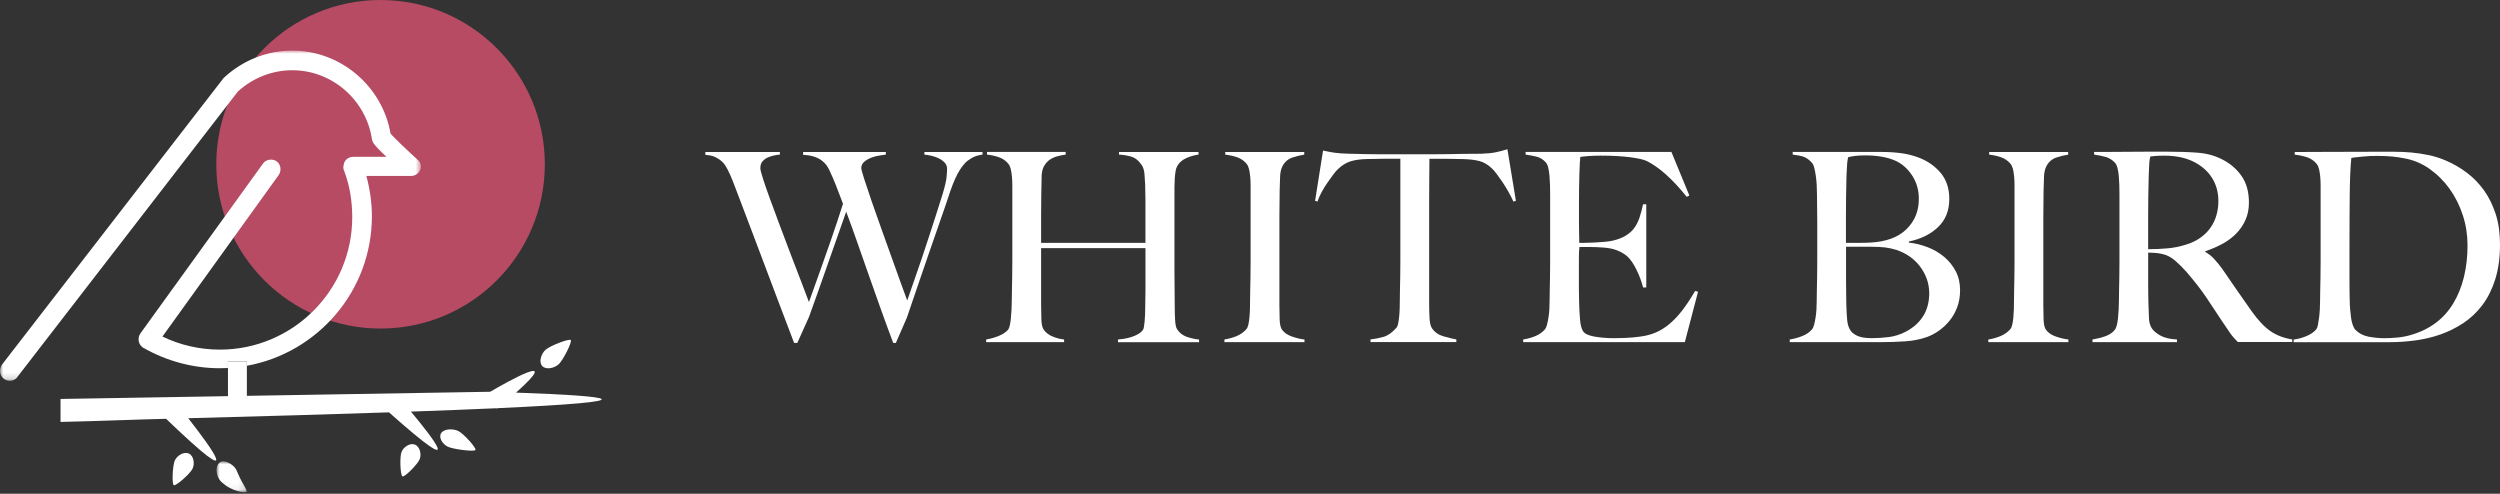 <?xml version="1.0" encoding="UTF-8"?>
<svg width="400px" height="79px" viewBox="0 0 400 79" version="1.1" xmlns="http://www.w3.org/2000/svg" xmlns:xlink="http://www.w3.org/1999/xlink">
    <rect x="0" y="0" width="400" height="79" fill="#333333" stroke="none"/>
    <title>Group 39</title>
    <defs>
        <polygon id="path-1" points="0 0 4.852 0 4.852 4.938 0 4.938"></polygon>
        <polygon id="path-3" points="0 0 67.347 0 67.347 52.838 0 52.838"></polygon>
    </defs>
    <g id="Landing-page" stroke="none" stroke-width="1" fill="none" fill-rule="evenodd">
        <g id="WhiteBird_Page" transform="translate(-520, -43)">
            <g id="Group-39" transform="translate(520, 43)">
                <path d="M155.4,25.327 C154.908,25.64 154.617,25.851 154.536,25.959 C154.449,26.045 154.325,26.186 154.158,26.38 C153.99,26.58 153.791,26.85 153.564,27.206 C153.337,27.557 153.099,28.011 152.846,28.556 C152.592,29.107 152.322,29.787 152.041,30.608 C151.587,31.991 151.069,33.519 150.475,35.193 C149.881,36.867 149.287,38.595 148.677,40.372 C148.072,42.148 147.456,43.93 146.841,45.718 C146.22,47.505 145.642,49.206 145.107,50.81 L143.336,54.871 L142.915,54.871 C142.153,52.841 141.44,50.897 140.782,49.039 C140.117,47.181 139.486,45.388 138.881,43.671 C138.276,41.954 137.693,40.285 137.126,38.665 C136.559,37.045 135.986,35.447 135.392,33.87 C134.939,35.166 134.463,36.527 133.956,37.947 C133.448,39.373 132.941,40.815 132.433,42.278 C131.925,43.741 131.418,45.189 130.91,46.609 C130.403,48.035 129.911,49.406 129.431,50.729 L127.567,54.871 L127.06,54.871 C126.185,52.587 125.364,50.421 124.587,48.364 C123.809,46.307 123.064,44.33 122.346,42.424 C121.627,40.523 120.931,38.676 120.256,36.889 C119.581,35.101 118.906,33.319 118.225,31.542 C118.025,31.008 117.853,30.543 117.696,30.149 C117.539,29.755 117.399,29.388 117.275,29.053 C117.151,28.713 117.016,28.389 116.875,28.081 C116.735,27.773 116.578,27.449 116.411,27.109 C116.324,26.942 116.206,26.731 116.049,26.477 C115.892,26.223 115.676,25.975 115.396,25.737 C115.115,25.5 114.774,25.289 114.38,25.105 C113.986,24.922 113.478,24.819 112.857,24.787 L112.857,24.322 L124.781,24.322 L124.781,24.744 C124.641,24.744 124.403,24.771 124.063,24.83 C123.723,24.884 123.372,24.987 123.004,25.127 C122.637,25.268 122.319,25.478 122.054,25.759 C121.784,26.04 121.654,26.423 121.654,26.898 C121.654,27.152 121.8,27.735 122.097,28.653 C122.394,29.571 122.778,30.684 123.258,31.991 C123.739,33.303 124.268,34.729 124.846,36.278 C125.424,37.828 126.001,39.357 126.579,40.863 C127.157,42.37 127.697,43.779 128.205,45.091 C128.712,46.404 129.117,47.478 129.431,48.326 C129.517,48.099 129.728,47.516 130.062,46.571 C130.403,45.626 130.824,44.443 131.331,43.023 C131.839,41.603 132.401,39.994 133.022,38.206 C133.643,36.419 134.264,34.55 134.879,32.606 C134.458,31.478 134.075,30.484 133.74,29.625 C133.4,28.767 133.032,27.93 132.644,27.109 C132.53,26.882 132.384,26.645 132.201,26.391 C132.017,26.137 131.763,25.889 131.439,25.651 C131.115,25.413 130.716,25.214 130.235,25.057 C129.755,24.9 129.177,24.808 128.502,24.781 L128.502,24.317 L141.732,24.317 L141.732,24.738 C141.565,24.765 141.262,24.808 140.825,24.868 C140.387,24.922 139.95,25.03 139.513,25.187 C139.075,25.343 138.681,25.559 138.33,25.84 C137.979,26.121 137.801,26.472 137.801,26.898 C137.801,27.066 137.957,27.638 138.265,28.61 C138.573,29.582 138.967,30.765 139.448,32.158 C139.928,33.551 140.463,35.069 141.052,36.7 C141.646,38.336 142.207,39.907 142.742,41.414 C143.277,42.921 143.763,44.276 144.2,45.469 C144.637,46.668 144.951,47.532 145.15,48.067 C145.237,47.873 145.383,47.457 145.593,46.82 C145.804,46.188 146.074,45.41 146.398,44.497 C146.722,43.579 147.073,42.559 147.456,41.436 C147.834,40.307 148.218,39.162 148.596,37.99 C148.974,36.824 149.357,35.652 149.735,34.48 C150.113,33.314 150.459,32.218 150.772,31.202 C151.166,29.906 151.393,28.961 151.447,28.373 C151.501,27.779 151.533,27.347 151.533,27.06 C151.533,26.639 151.409,26.294 151.155,26.024 C150.902,25.754 150.594,25.532 150.227,25.349 C149.859,25.165 149.465,25.024 149.044,24.927 C148.623,24.83 148.239,24.765 147.904,24.738 L147.904,24.317 L157.204,24.317 L157.204,24.738 C156.491,24.819 155.891,25.019 155.4,25.327" id="Fill-1" fill="#FFFFFF"></path>
                <path d="M178.88,54.741 L178.88,54.32 C179.922,54.234 180.797,54.045 181.499,53.748 C182.201,53.451 182.665,53.121 182.892,52.754 C182.946,52.668 183,52.5 183.038,52.247 C183.076,51.993 183.113,51.696 183.146,51.361 C183.173,51.021 183.194,50.67 183.211,50.303 C183.227,49.935 183.232,49.584 183.232,49.244 C183.259,48.315 183.275,47.354 183.275,46.371 L183.275,43.542 L183.275,41.176 L183.275,39.697 L166.578,39.697 L166.578,48.785 C166.578,49.601 166.594,50.389 166.621,51.15 C166.648,51.912 166.778,52.446 166.999,52.754 C167.34,53.235 167.815,53.602 168.436,53.85 C169.057,54.104 169.662,54.261 170.256,54.315 L170.256,54.736 L157.787,54.736 L157.787,54.315 C158.489,54.201 159.169,54.012 159.817,53.742 C160.465,53.472 160.957,53.143 161.297,52.749 C161.41,52.608 161.502,52.376 161.572,52.052 C161.642,51.728 161.702,51.356 161.74,50.934 C161.783,50.513 161.815,50.054 161.842,49.563 C161.869,49.071 161.885,48.596 161.885,48.148 C161.885,47.754 161.891,47.219 161.907,46.544 C161.923,45.869 161.934,45.129 161.95,44.325 C161.966,43.52 161.972,42.699 161.972,41.851 L161.972,39.4 L161.972,31.159 L161.972,29.636 C161.972,29.129 161.95,28.659 161.907,28.221 C161.864,27.784 161.799,27.39 161.718,27.039 C161.632,26.688 161.507,26.412 161.34,26.212 C160.946,25.732 160.46,25.386 159.882,25.176 C159.304,24.965 158.651,24.814 157.916,24.733 L157.916,24.312 L170.51,24.312 L170.51,24.733 C170.115,24.792 169.694,24.873 169.24,24.987 C168.792,25.1 168.382,25.278 168.015,25.516 C167.647,25.753 167.34,26.088 167.086,26.509 C166.832,26.931 166.692,27.465 166.665,28.113 C166.638,29.102 166.616,30.165 166.6,31.305 C166.584,32.444 166.578,33.54 166.578,34.583 L166.578,37.288 L166.578,38.854 L183.27,38.854 L183.27,36.403 L183.27,34.205 L183.27,32.05 C183.27,31.316 183.254,30.484 183.227,29.555 C183.2,29.021 183.162,28.464 183.119,27.886 C183.076,27.309 182.941,26.839 182.719,26.472 C182.212,25.71 181.634,25.24 180.986,25.057 C180.338,24.873 179.69,24.771 179.042,24.738 L179.042,24.317 L191.765,24.317 L191.765,24.738 C191.09,24.825 190.425,25.014 189.777,25.311 C189.129,25.608 188.649,26.034 188.341,26.601 C188.227,26.801 188.141,27.071 188.087,27.427 C188.028,27.778 187.99,28.173 187.957,28.61 C187.93,29.048 187.914,29.49 187.914,29.944 L187.914,31.256 L187.914,38.482 L187.914,41.311 L187.914,43.763 C187.914,44.551 187.92,45.367 187.936,46.215 C187.952,47.062 187.957,47.991 187.957,49.006 C187.957,49.822 187.979,50.578 188.022,51.269 C188.065,51.96 188.168,52.43 188.341,52.684 C188.708,53.246 189.199,53.64 189.82,53.867 C190.442,54.093 191.117,54.245 191.851,54.331 L191.851,54.752 L178.88,54.752 L178.88,54.741 Z" id="Fill-3" fill="#FFFFFF"></path>
                <path d="M195.906,54.741 L195.906,54.32 C196.608,54.207 197.267,54.023 197.872,53.769 C198.477,53.516 198.99,53.148 199.416,52.673 C199.557,52.506 199.665,52.263 199.735,51.955 C199.805,51.647 199.859,51.28 199.902,50.859 C199.946,50.438 199.973,49.995 199.989,49.53 C200.005,49.066 200.01,48.607 200.01,48.159 C200.01,47.764 200.016,47.23 200.032,46.555 C200.048,45.88 200.059,45.14 200.075,44.335 C200.091,43.531 200.097,42.71 200.097,41.862 L200.097,39.41 L200.097,31.17 L200.097,29.647 C200.097,29.139 200.075,28.669 200.032,28.232 C199.989,27.795 199.924,27.4 199.843,27.049 C199.757,26.698 199.632,26.423 199.465,26.223 C199.071,25.743 198.585,25.397 198.007,25.186 C197.429,24.976 196.776,24.825 196.041,24.744 L196.041,24.322 L208.678,24.322 L208.678,24.744 C208.084,24.83 207.452,24.981 206.777,25.208 C206.102,25.435 205.578,25.883 205.211,26.558 C204.957,27.039 204.822,27.643 204.811,28.378 C204.795,29.112 204.773,29.804 204.746,30.446 C204.746,31.154 204.741,31.85 204.725,32.536 C204.709,33.227 204.703,33.924 204.703,34.626 L204.703,36.824 L204.703,39.232 L204.703,48.785 C204.703,49.601 204.719,50.389 204.746,51.15 C204.773,51.912 204.903,52.446 205.124,52.754 C205.465,53.235 205.999,53.602 206.728,53.85 C207.463,54.104 208.121,54.261 208.715,54.315 L208.715,54.736 L195.906,54.736 L195.906,54.741 Z" id="Fill-5" fill="#FFFFFF"></path>
                <path d="M242.148,32.261 C241.921,31.753 241.657,31.224 241.343,30.673 C241.03,30.122 240.717,29.609 240.393,29.129 C240.069,28.648 239.75,28.205 239.443,27.795 C239.135,27.384 238.865,27.082 238.638,26.887 C238.044,26.326 237.407,25.953 236.716,25.77 C236.024,25.586 235.144,25.483 234.075,25.451 C233.54,25.451 233.076,25.446 232.682,25.429 C232.287,25.413 231.893,25.408 231.499,25.408 L230.273,25.408 L228.707,25.408 C228.707,26.11 228.702,27.071 228.685,28.281 C228.669,29.49 228.664,30.759 228.664,32.082 L228.664,36.014 L228.664,39.227 L228.664,48.607 C228.664,49.422 228.685,50.205 228.729,50.951 C228.772,51.696 228.907,52.225 229.128,52.533 C229.55,53.154 230.149,53.575 230.927,53.802 C231.699,54.029 232.401,54.196 233.016,54.31 L233.016,54.731 L219.278,54.731 L219.278,54.31 C220.013,54.223 220.715,54.083 221.39,53.888 C222.065,53.694 222.729,53.224 223.377,52.495 C223.518,52.355 223.626,52.122 223.696,51.798 C223.766,51.474 223.82,51.107 223.863,50.702 C223.906,50.292 223.933,49.849 223.95,49.368 C223.966,48.888 223.971,48.423 223.971,47.975 C223.971,47.581 223.977,47.057 223.993,46.409 C224.009,45.761 224.02,45.043 224.036,44.254 C224.052,43.466 224.058,42.651 224.058,41.803 L224.058,39.394 L224.058,25.402 L222.497,25.402 L221.271,25.402 C220.904,25.402 220.515,25.408 220.11,25.424 C219.7,25.44 219.23,25.446 218.695,25.446 C217.626,25.473 216.746,25.602 216.055,25.824 C215.363,26.05 214.721,26.445 214.132,27.006 C213.905,27.206 213.646,27.498 213.349,27.892 C213.052,28.286 212.744,28.718 212.42,29.183 C212.096,29.647 211.788,30.149 211.491,30.684 C211.194,31.218 210.962,31.742 210.795,32.25 L210.417,32.12 L211.686,24.09 C212.334,24.231 212.933,24.344 213.484,24.43 C214.035,24.517 214.829,24.571 215.871,24.598 C216.94,24.625 217.901,24.646 218.744,24.663 C219.586,24.679 220.407,24.684 221.195,24.684 L223.604,24.684 L226.434,24.684 L229.225,24.684 C230.073,24.684 230.889,24.679 231.677,24.663 C232.466,24.646 233.281,24.636 234.129,24.619 C234.971,24.603 235.932,24.598 237.002,24.598 C237.931,24.571 238.697,24.49 239.308,24.366 C239.912,24.241 240.539,24.079 241.187,23.88 L242.542,32.12 L242.148,32.261 Z" id="Fill-7" fill="#FFFFFF"></path>
                <path d="M269.575,54.741 L243.709,54.741 L243.709,54.32 C244.411,54.207 245.069,54.023 245.674,53.769 C246.279,53.516 246.781,53.165 247.175,52.711 C247.316,52.544 247.429,52.295 247.516,51.971 C247.602,51.647 247.678,51.275 247.748,50.853 C247.818,50.432 247.867,49.989 247.894,49.525 C247.921,49.06 247.937,48.601 247.937,48.153 C247.937,47.759 247.942,47.224 247.958,46.549 C247.975,45.874 247.985,45.135 248.002,44.33 C248.018,43.525 248.023,42.705 248.023,41.857 L248.023,39.405 L248.023,31.164 C248.023,30.657 248.018,30.138 248.002,29.598 C247.985,29.064 247.958,28.556 247.915,28.075 C247.872,27.595 247.802,27.168 247.705,26.785 C247.607,26.407 247.472,26.131 247.305,25.959 C246.884,25.51 246.43,25.219 245.955,25.095 C245.474,24.965 244.859,24.846 244.097,24.733 L244.097,24.312 L267.426,24.312 L270.299,31.283 L269.878,31.494 C267.593,28.648 265.455,26.731 263.451,25.748 C262.971,25.521 262.085,25.327 260.789,25.154 C259.493,24.987 257.916,24.9 256.053,24.9 C255.459,24.9 254.849,24.922 254.217,24.965 C253.585,25.008 253.126,25.057 252.846,25.111 C252.792,25.564 252.738,26.493 252.7,27.903 C252.657,29.312 252.635,30.943 252.635,32.806 L252.635,35.511 C252.635,36.246 252.64,36.845 252.657,37.31 C252.673,37.774 252.678,38.136 252.678,38.39 L252.678,38.854 L253.521,38.854 C253.942,38.854 254.428,38.838 254.979,38.811 C255.529,38.784 256.075,38.746 256.626,38.703 C257.176,38.66 257.636,38.595 257.997,38.514 C258.845,38.32 259.547,38.05 260.109,37.709 C260.67,37.369 261.129,36.964 261.48,36.484 C261.831,36.003 262.112,35.447 262.323,34.815 C262.533,34.183 262.722,33.47 262.895,32.682 L263.403,32.682 L263.403,45.993 L262.895,45.993 C262.668,45.091 262.323,44.163 261.858,43.201 C261.394,42.245 260.908,41.527 260.4,41.047 C259.952,40.652 259.407,40.328 258.775,40.075 C258.143,39.821 257.403,39.664 256.555,39.61 C256.134,39.583 255.778,39.562 255.497,39.545 C255.216,39.529 254.935,39.524 254.649,39.524 L253.807,39.524 L252.711,39.524 C252.657,39.918 252.624,40.496 252.624,41.257 L252.624,43.623 L252.624,44.892 L252.624,46.328 C252.624,46.782 252.63,47.208 252.646,47.619 C252.662,48.029 252.667,48.375 252.667,48.655 C252.694,49.557 252.743,50.411 252.813,51.21 C252.883,52.014 253.045,52.614 253.299,53.008 C253.553,53.402 254.158,53.683 255.119,53.856 C256.075,54.023 257.117,54.11 258.246,54.11 C258.726,54.11 259.337,54.093 260.082,54.066 C260.827,54.039 261.61,53.969 262.425,53.856 C263.327,53.742 264.159,53.526 264.92,53.202 C265.682,52.878 266.411,52.419 267.118,51.831 C267.82,51.237 268.507,50.513 269.17,49.655 C269.834,48.796 270.515,47.759 271.222,46.549 L271.687,46.679 L269.575,54.741 Z" id="Fill-9" fill="#FFFFFF"></path>
                <path d="M308.268,44.578 C307.998,43.86 307.636,43.196 307.171,42.591 C306.707,41.986 306.156,41.463 305.524,41.025 C304.893,40.588 304.19,40.242 303.434,39.988 C302.813,39.794 302.203,39.659 301.598,39.589 C300.994,39.518 300.281,39.481 299.465,39.481 L295.367,39.481 L295.367,42.186 L295.367,44.762 C295.367,45.55 295.372,46.279 295.388,46.938 C295.404,47.603 295.41,48.17 295.41,48.65 C295.437,49.719 295.485,50.6 295.556,51.291 C295.626,51.982 295.831,52.554 296.166,53.003 C296.42,53.31 296.798,53.575 297.305,53.786 C297.813,53.996 298.547,54.104 299.503,54.104 C300.319,54.104 301.21,54.05 302.165,53.937 C303.121,53.823 304.05,53.526 304.957,53.051 C306.14,52.43 307.058,51.609 307.706,50.578 C308.354,49.552 308.678,48.315 308.678,46.879 C308.667,46.063 308.532,45.297 308.268,44.578 M305.94,28.076 C305.222,26.979 304.325,26.191 303.256,25.71 C301.987,25.149 300.367,24.862 298.396,24.862 C297.802,24.862 297.267,24.889 296.792,24.949 C296.312,25.008 295.95,25.078 295.696,25.159 C295.669,25.327 295.642,25.483 295.61,25.624 C295.583,25.764 295.561,25.942 295.545,26.153 C295.529,26.364 295.518,26.623 295.502,26.936 C295.485,27.249 295.464,27.654 295.437,28.162 C295.41,29.15 295.388,30.236 295.372,31.418 C295.356,32.601 295.35,33.729 295.35,34.799 L295.35,37.504 L295.35,38.854 L297.716,38.854 C298.364,38.854 298.882,38.838 299.282,38.811 C301.82,38.671 303.742,37.952 305.049,36.656 C306.361,35.36 307.015,33.756 307.015,31.839 C307.02,30.43 306.658,29.172 305.94,28.076 M313.149,49.163 C312.836,49.979 312.431,50.697 311.924,51.318 C311.416,51.939 310.854,52.468 310.233,52.905 C309.612,53.343 308.991,53.672 308.376,53.899 C307.306,54.293 306.108,54.531 304.785,54.617 C303.461,54.704 302.176,54.742 300.94,54.742 L286.359,54.742 L286.359,54.32 C287.061,54.207 287.731,54.023 288.368,53.769 C289,53.516 289.513,53.165 289.912,52.711 C290.053,52.544 290.166,52.295 290.253,51.971 C290.339,51.647 290.415,51.275 290.485,50.853 C290.555,50.432 290.604,49.989 290.631,49.525 C290.658,49.061 290.674,48.602 290.674,48.153 C290.674,47.759 290.679,47.224 290.695,46.549 C290.712,45.874 290.723,45.135 290.739,44.33 C290.755,43.525 290.76,42.705 290.76,41.857 L290.76,39.405 L290.76,37.164 L290.76,35.306 C290.76,34.685 290.755,34.054 290.739,33.405 C290.723,32.757 290.717,32.012 290.717,31.164 C290.717,30.657 290.701,30.144 290.674,29.62 C290.647,29.096 290.598,28.599 290.528,28.119 C290.458,27.638 290.371,27.212 290.274,26.828 C290.177,26.45 290.042,26.175 289.875,26.002 C289.453,25.554 289.032,25.246 288.606,25.095 C288.184,24.938 287.59,24.819 286.829,24.733 L286.829,24.312 L301.075,24.312 C302.144,24.312 303.164,24.376 304.136,24.501 C305.109,24.625 306.043,24.862 306.945,25.197 C308.381,25.732 309.564,26.547 310.492,27.649 C311.421,28.745 311.886,30.144 311.886,31.834 C311.886,33.692 311.286,35.193 310.087,36.338 C308.889,37.483 307.333,38.249 305.416,38.644 L305.416,38.811 C306.432,38.924 307.431,39.173 308.419,39.551 C309.407,39.929 310.287,40.447 311.059,41.095 C311.832,41.743 312.453,42.51 312.917,43.401 C313.382,44.292 313.614,45.297 313.614,46.425 C313.614,47.43 313.457,48.348 313.149,49.163" id="Fill-11" fill="#FFFFFF"></path>
                <path d="M318.134,54.741 L318.134,54.32 C318.836,54.207 319.495,54.023 320.099,53.769 C320.704,53.516 321.217,53.148 321.644,52.673 C321.784,52.506 321.892,52.263 321.962,51.955 C322.033,51.647 322.087,51.28 322.13,50.859 C322.173,50.438 322.2,49.995 322.216,49.53 C322.232,49.066 322.238,48.607 322.238,48.159 C322.238,47.764 322.243,47.23 322.259,46.555 C322.276,45.88 322.286,45.14 322.303,44.335 C322.319,43.531 322.324,42.71 322.324,41.862 L322.324,39.41 L322.324,31.17 L322.324,29.647 C322.324,29.139 322.303,28.669 322.259,28.232 C322.216,27.795 322.151,27.4 322.07,27.049 C321.984,26.698 321.86,26.423 321.692,26.223 C321.298,25.743 320.812,25.397 320.234,25.186 C319.657,24.976 319.003,24.825 318.269,24.744 L318.269,24.322 L330.905,24.322 L330.905,24.744 C330.311,24.83 329.679,24.981 329.004,25.208 C328.329,25.435 327.805,25.883 327.438,26.558 C327.184,27.039 327.049,27.643 327.039,28.378 C327.022,29.112 327.001,29.804 326.974,30.446 C326.974,31.154 326.968,31.85 326.952,32.536 C326.936,33.227 326.931,33.924 326.931,34.626 L326.931,36.824 L326.931,39.232 L326.931,48.785 C326.931,49.601 326.947,50.389 326.974,51.15 C327.001,51.912 327.13,52.446 327.352,52.754 C327.692,53.235 328.227,53.602 328.956,53.85 C329.69,54.104 330.349,54.261 330.943,54.315 L330.943,54.736 L318.134,54.736 L318.134,54.741 Z" id="Fill-13" fill="#FFFFFF"></path>
                <path d="M353.893,28.41 C353.186,27.314 352.16,26.439 350.81,25.791 C350.135,25.484 349.422,25.257 348.677,25.116 C347.932,24.976 347.149,24.906 346.333,24.906 C345.739,24.906 345.264,24.922 344.897,24.949 C344.53,24.976 344.249,25.008 344.049,25.035 C344.022,25.203 343.995,25.354 343.963,25.478 C343.93,25.602 343.914,25.77 343.898,25.964 C343.881,26.164 343.871,26.434 343.854,26.79 C343.838,27.141 343.817,27.644 343.79,28.292 C343.763,29.28 343.741,30.392 343.725,31.629 C343.709,32.866 343.703,34.064 343.703,35.22 L343.703,38.266 L343.703,39.87 C344.859,39.87 345.934,39.821 346.938,39.724 C347.937,39.627 348.904,39.421 349.832,39.114 C350.734,38.833 351.507,38.449 352.155,37.974 C352.803,37.493 353.332,36.953 353.737,36.349 C354.147,35.744 354.45,35.09 354.644,34.383 C354.838,33.681 354.941,32.947 354.941,32.185 C354.946,30.765 354.595,29.512 353.893,28.41 L353.893,28.41 Z M358.073,54.742 C357.819,54.488 357.636,54.299 357.522,54.169 C357.409,54.045 357.285,53.894 357.144,53.726 C357.004,53.559 356.826,53.311 356.615,52.987 C356.404,52.663 356.07,52.176 355.621,51.528 C355.087,50.74 354.612,50.027 354.207,49.395 C353.796,48.764 353.38,48.137 352.959,47.516 C352.538,46.895 352.079,46.269 351.588,45.637 C351.096,45.005 350.507,44.292 349.832,43.504 C349.265,42.856 348.655,42.251 347.996,41.684 C347.332,41.122 346.636,40.766 345.907,40.626 C345.372,40.512 344.962,40.458 344.681,40.458 C344.427,40.458 344.103,40.442 343.709,40.415 L343.709,45.189 C343.709,46.539 343.725,47.684 343.752,48.612 C343.779,49.514 343.806,50.292 343.838,50.94 C343.865,51.588 344.022,52.122 344.303,52.544 C344.53,52.911 344.967,53.284 345.615,53.662 C346.263,54.04 347.165,54.261 348.32,54.315 L348.32,54.736 L334.798,54.736 L334.798,54.315 C335.5,54.202 336.181,54.034 336.829,53.807 C337.477,53.581 337.985,53.246 338.352,52.792 C338.492,52.625 338.606,52.371 338.692,52.031 C338.778,51.69 338.838,51.312 338.881,50.891 C338.924,50.47 338.957,50.016 338.984,49.541 C339.011,49.061 339.027,48.596 339.027,48.148 C339.027,47.754 339.032,47.219 339.048,46.544 C339.065,45.869 339.075,45.129 339.092,44.325 C339.108,43.52 339.113,42.699 339.113,41.851 L339.113,39.4 L339.113,31.159 C339.113,30.651 339.108,30.138 339.092,29.615 C339.075,29.091 339.048,28.599 339.005,28.135 C338.962,27.671 338.892,27.249 338.795,26.866 C338.697,26.488 338.562,26.213 338.395,26.04 C337.974,25.592 337.499,25.289 336.98,25.132 C336.456,24.976 335.819,24.846 335.058,24.733 L335.058,24.312 L336.791,24.312 C337.747,24.312 338.832,24.306 340.047,24.29 C341.257,24.274 342.472,24.268 343.682,24.268 L346.641,24.268 C348.526,24.268 350.205,24.322 351.669,24.436 C353.132,24.549 354.471,24.927 355.686,25.575 C356.923,26.223 357.927,27.104 358.689,28.216 C359.45,29.328 359.828,30.732 359.828,32.423 C359.828,33.465 359.639,34.405 359.256,35.231 C358.878,36.062 358.37,36.797 357.733,37.429 C357.096,38.06 356.361,38.606 355.513,39.054 C354.671,39.508 353.78,39.886 352.851,40.194 L352.851,40.318 C353.332,40.572 353.796,40.939 354.244,41.414 C354.693,41.895 355.13,42.429 355.557,43.018 C356.291,44.087 357.085,45.243 357.944,46.485 C358.802,47.727 359.569,48.823 360.249,49.779 C361.292,51.242 362.307,52.317 363.29,52.992 C364.278,53.667 365.434,54.104 366.757,54.304 L366.757,54.725 L358.073,54.725 L358.073,54.742 Z" id="Fill-15" fill="#FFFFFF"></path>
                <path d="M394.044,34.415 C393.536,32.865 392.834,31.467 391.932,30.208 C391.03,28.956 389.961,27.892 388.719,27.017 C387.477,26.142 386.127,25.58 384.664,25.327 C384.102,25.213 383.481,25.121 382.806,25.051 C382.131,24.981 381.299,24.943 380.311,24.943 C379.971,24.943 379.609,24.949 379.215,24.965 C378.821,24.981 378.432,25.008 378.054,25.051 C377.676,25.094 377.319,25.127 376.995,25.159 C376.671,25.186 376.412,25.229 376.212,25.283 C376.072,26.666 375.985,28.567 375.958,30.991 C375.931,33.416 375.915,36.305 375.915,39.653 L375.915,44.6 C375.915,46.063 375.931,47.262 375.958,48.191 C375.958,48.585 375.98,49.017 376.023,49.482 C376.066,49.946 376.115,50.4 376.169,50.832 C376.223,51.269 376.315,51.663 376.445,52.014 C376.569,52.365 376.72,52.63 376.887,52.797 C377.449,53.359 378.162,53.721 379.02,53.877 C379.879,54.034 380.689,54.11 381.45,54.11 C382.158,54.11 382.881,54.077 383.627,54.002 C384.372,53.931 385.069,53.796 385.717,53.602 C388.757,52.727 391.036,51.031 392.542,48.51 C394.049,45.988 394.805,42.883 394.805,39.189 C394.8,37.558 394.551,35.965 394.044,34.415 M399.239,44.686 C398.731,46.29 398.04,47.673 397.165,48.828 C396.29,49.984 395.275,50.94 394.125,51.701 C392.969,52.462 391.743,53.067 390.447,53.521 C389.151,53.969 387.812,54.288 386.429,54.471 C385.047,54.655 383.708,54.747 382.412,54.747 L366.983,54.747 L366.983,54.326 C367.685,54.239 368.371,54.056 369.035,53.775 C369.7,53.494 370.197,53.154 370.537,52.759 C370.677,52.619 370.785,52.381 370.855,52.041 C370.926,51.701 370.99,51.323 371.044,50.902 C371.098,50.481 371.142,50.027 371.169,49.552 C371.196,49.071 371.212,48.607 371.212,48.159 C371.212,47.764 371.217,47.23 371.233,46.555 C371.25,45.88 371.26,45.14 371.277,44.335 C371.293,43.531 371.298,42.71 371.298,41.863 L371.298,39.41 L371.298,31.17 L371.298,29.647 C371.298,29.139 371.277,28.669 371.233,28.232 C371.19,27.795 371.125,27.4 371.044,27.049 C370.958,26.698 370.834,26.423 370.666,26.223 C370.245,25.716 369.738,25.364 369.143,25.165 C368.549,24.97 367.891,24.824 367.156,24.743 L367.156,24.322 C368.339,24.322 370.045,24.317 372.27,24.301 C374.495,24.284 377.184,24.279 380.343,24.279 L383.049,24.279 C383.978,24.279 384.907,24.323 385.841,24.403 C386.77,24.49 387.698,24.63 388.633,24.824 C389.561,25.024 390.48,25.316 391.381,25.71 C392.564,26.218 393.676,26.866 394.719,27.654 C395.761,28.443 396.668,29.382 397.446,30.462 C398.218,31.548 398.839,32.801 399.303,34.226 C399.768,35.652 400,37.277 400,39.108 C400,41.219 399.746,43.077 399.239,44.686" id="Fill-17" fill="#FFFFFF"></path>
                <path d="M60.889,0 C75.405,0 87.173,11.768 87.173,26.284 C87.173,40.8 75.405,52.568 60.889,52.568 C46.373,52.568 34.606,40.8 34.606,26.284 C34.606,11.768 46.373,0 60.889,0" id="Fill-19" fill="#B64B63"></path>
                <g id="Group-23" transform="translate(34.648, 73.813)">
                    <mask id="mask-2" fill="white">
                        <use xlink:href="#path-1"></use>
                    </mask>
                    <g id="Clip-22"></g>
                    <path d="M0.455,2.911 C0.119,2.421 -0.047,1.748 0.011,1.192 C0.027,1.053 0.054,0.918 0.092,0.798 C0.131,0.675 0.185,0.562 0.247,0.466 C0.371,0.269 0.54,0.13 0.741,0.057 C0.946,-0.017 1.166,-0.013 1.382,0.034 C1.491,0.057 1.599,0.091 1.707,0.134 C1.815,0.177 1.923,0.226 2.023,0.281 C2.437,0.509 2.807,0.818 3.043,1.157 C3.155,1.331 3.29,1.628 3.444,1.992 C3.599,2.355 3.792,2.768 4.004,3.166 C4.213,3.563 4.437,3.946 4.607,4.243 C4.777,4.541 4.885,4.76 4.842,4.845 C4.819,4.888 4.75,4.915 4.638,4.926 C4.526,4.938 4.368,4.946 4.186,4.923 C3.815,4.892 3.333,4.776 2.827,4.579 C2.321,4.386 1.803,4.104 1.382,3.795 C0.958,3.486 0.617,3.162 0.455,2.911" id="Fill-21" fill="#FFFFFF" mask="url(#mask-2)"></path>
                </g>
                <path d="M71.621,71.46 C70.764,71.031 70.123,69.958 70.602,69.274 C71.081,68.587 72.502,68.548 73.359,68.977 C74.217,69.405 76.275,71.711 76.066,72.008 C75.858,72.305 72.479,71.889 71.621,71.46" id="Fill-24" fill="#FFFFFF"></path>
                <path d="M89.386,58.283 C88.668,58.936 87.335,59.199 86.756,58.561 C86.177,57.924 86.567,56.623 87.285,55.97 C88.003,55.317 91.073,54.135 91.325,54.41 C91.576,54.688 90.1,57.635 89.386,58.283" id="Fill-26" fill="#FFFFFF"></path>
                <path d="M64.237,72.329 C64.546,71.53 65.574,70.823 66.381,71.135 C67.184,71.448 67.462,72.665 67.153,73.465 C66.844,74.264 64.747,76.365 64.399,76.229 C64.052,76.094 63.928,73.128 64.237,72.329" id="Fill-28" fill="#FFFFFF"></path>
                <path d="M27.982,73.654 C28.361,72.858 29.449,72.205 30.23,72.576 C31.01,72.947 31.183,74.206 30.805,74.997 C30.427,75.793 28.149,77.797 27.812,77.635 C27.476,77.481 27.604,74.449 27.982,73.654" id="Fill-30" fill="#FFFFFF"></path>
                <path d="M9.688,63.833 L9.685,67.509 C17.15,67.335 20.173,67.17 26.573,67.007 C39.61,79.527 33.679,71.464 30.114,66.915 C42.909,66.583 53.532,66.269 62.241,65.976 C74.649,77.032 69.424,70.263 65.747,65.856 C71.003,65.671 75.491,65.493 79.272,65.323 C79.272,65.323 79.585,65.377 79.673,65.304 C104.077,64.192 98.535,63.385 82.566,62.817 C90.259,55.943 81.025,61.168 78.43,62.682" id="Fill-32" fill="#FFFFFF"></path>
                <g id="Group-36" transform="translate(0, 8.095)">
                    <mask id="mask-4" fill="white">
                        <use xlink:href="#path-3"></use>
                    </mask>
                    <g id="Clip-35"></g>
                    <path d="M66.836,17.479 C65.145,15.949 63.133,14.014 62.488,13.289 C61.198,5.719 54.513,0 46.782,0 C42.754,0 38.888,1.529 35.907,4.267 L35.826,4.348 L35.745,4.429 L0.304,50.262 C-0.178,50.988 -0.097,51.954 0.625,52.518 C0.945,52.761 1.269,52.838 1.59,52.838 C2.073,52.838 2.556,52.595 2.799,52.193 L38.077,6.527 C40.494,4.352 43.553,3.143 46.774,3.143 C53.138,3.143 58.534,7.897 59.499,14.095 C59.58,14.578 59.58,14.903 61.835,16.996 L56.518,16.996 C55.711,16.996 55.069,17.56 54.989,18.286 C54.907,18.606 54.907,18.931 55.069,19.252 C55.954,21.588 56.359,24.083 56.359,26.662 C56.359,38.341 46.855,47.844 35.177,47.844 C31.956,47.844 28.812,47.119 25.993,45.751 L44.6,19.896 C45.082,19.17 44.92,18.205 44.279,17.722 C43.553,17.239 42.588,17.401 42.105,18.042 L22.452,45.265 C21.969,45.991 22.131,46.957 22.772,47.439 C22.854,47.52 22.935,47.601 23.016,47.601 C26.719,49.694 30.91,50.822 35.177,50.822 C35.61,50.822 36.042,50.811 36.471,50.787 L36.471,49.733 L39.494,49.733 L39.494,50.428 C50.825,48.385 59.503,38.464 59.503,26.496 C59.503,24.322 59.182,22.148 58.619,20.055 L65.786,20.055 C66.431,20.055 66.995,19.653 67.234,19.089 C67.477,18.525 67.319,17.884 66.836,17.479" id="Fill-34" fill="#FFFFFF" mask="url(#mask-4)"></path>
                </g>
                <polygon id="Fill-37" fill="#FFFFFF" points="36.475 57.831 36.475 58.886 36.475 65.385 39.498 65.385 39.498 58.526 39.498 57.831"></polygon>
            </g>
        </g>
    </g>
</svg>